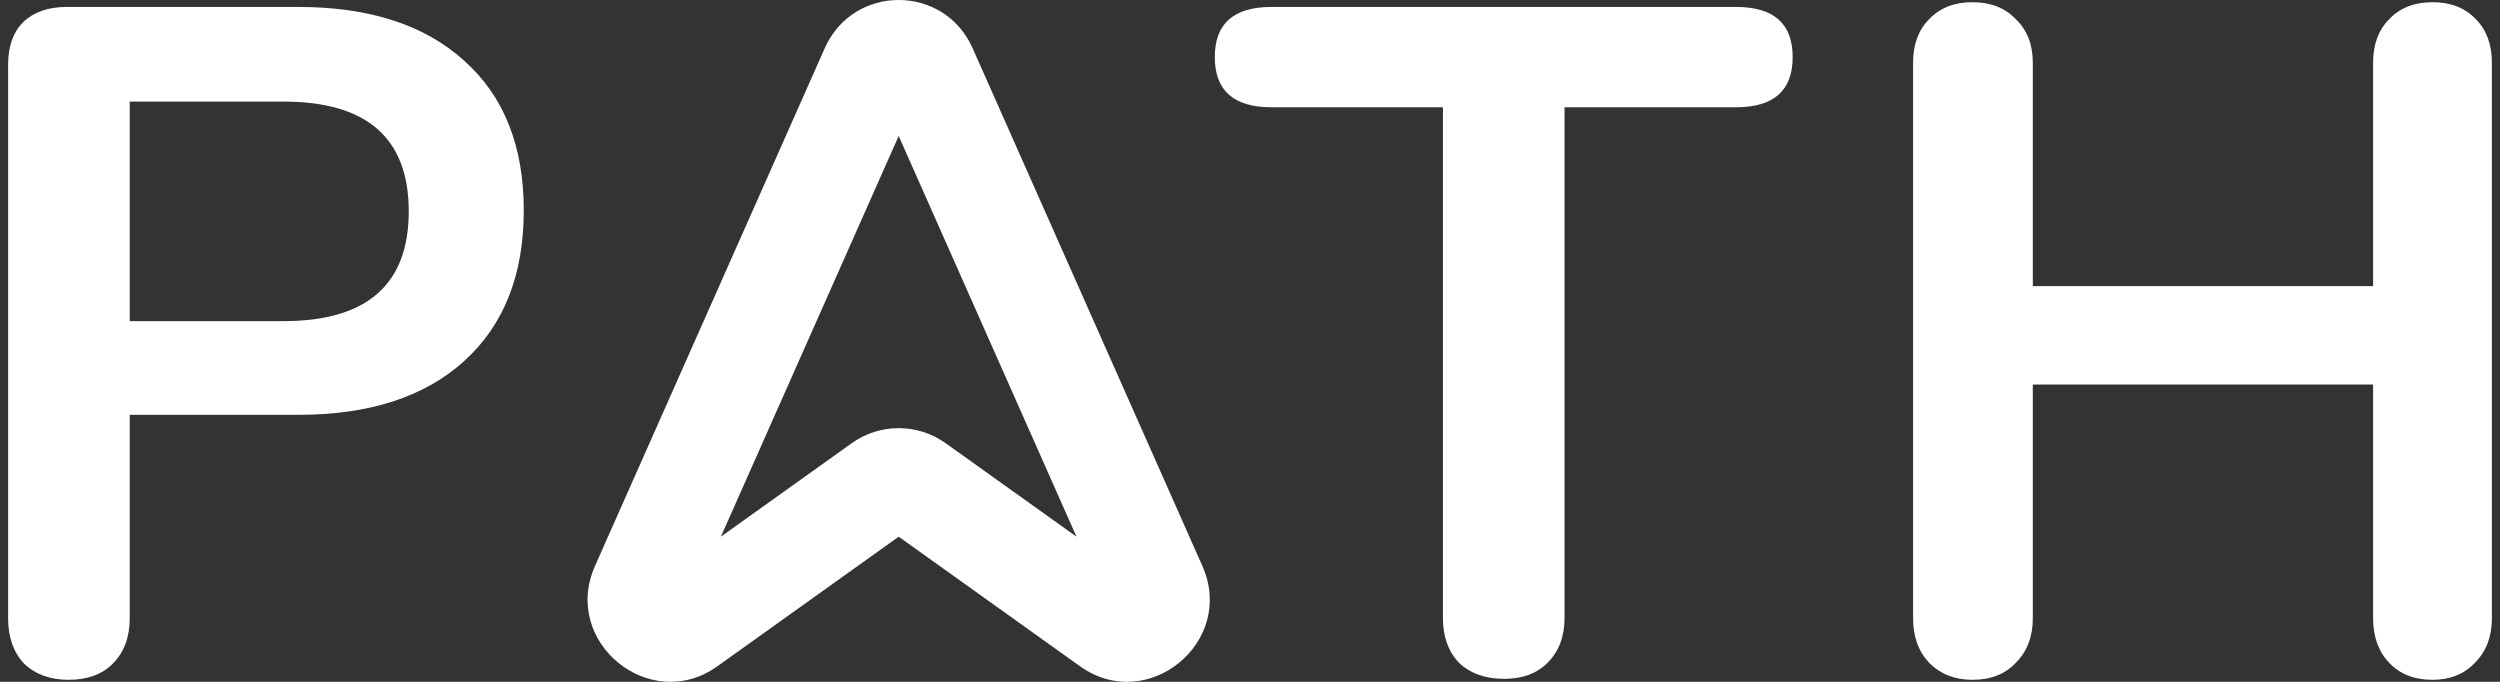 <svg width="154" height="42" viewBox="0 0 154 42" fill="none" xmlns="http://www.w3.org/2000/svg">
<rect x="0" y="0" width="154" height="42" fill="#333333" stroke="none"/>
<path d="M4.216 41.876C3.094 41.876 2.184 41.545 1.487 40.885C0.829 40.185 0.5 39.252 0.5 38.087V3.984C0.5 2.857 0.81 1.982 1.429 1.36C2.087 0.738 2.978 0.428 4.1 0.428H18.385C22.76 0.428 26.166 1.535 28.605 3.75C31.044 5.927 32.264 8.997 32.264 12.961C32.264 16.925 31.044 20.015 28.605 22.23C26.166 24.445 22.76 25.553 18.385 25.553H7.991V38.087C7.991 39.252 7.642 40.185 6.946 40.885C6.288 41.545 5.378 41.876 4.216 41.876ZM17.456 19.782C22.605 19.782 25.179 17.528 25.179 13.019C25.179 8.511 22.605 6.257 17.456 6.257H7.991V19.782H17.456Z" fill="white"/>
<path d="M92.659 41.817C91.498 41.817 90.569 41.487 89.872 40.826C89.214 40.127 88.885 39.214 88.885 38.087V6.607H78.316C75.993 6.607 74.832 5.577 74.832 3.517C74.832 1.457 75.993 0.428 78.316 0.428H106.944C109.267 0.428 110.428 1.457 110.428 3.517C110.428 5.577 109.267 6.607 106.944 6.607H96.375V38.087C96.375 39.214 96.027 40.127 95.33 40.826C94.672 41.487 93.782 41.817 92.659 41.817Z" fill="white"/>
<path d="M149.842 0.136C150.964 0.136 151.855 0.486 152.513 1.185C153.171 1.846 153.5 2.74 153.5 3.867V38.087C153.5 39.214 153.152 40.127 152.455 40.826C151.797 41.526 150.926 41.876 149.842 41.876C148.719 41.876 147.829 41.526 147.171 40.826C146.512 40.127 146.183 39.214 146.183 38.087V23.688H125.221V38.087C125.221 39.214 124.872 40.127 124.175 40.826C123.517 41.526 122.627 41.876 121.504 41.876C120.42 41.876 119.53 41.526 118.833 40.826C118.175 40.127 117.846 39.214 117.846 38.087V3.867C117.846 2.74 118.175 1.846 118.833 1.185C119.491 0.486 120.381 0.136 121.504 0.136C122.627 0.136 123.517 0.486 124.175 1.185C124.872 1.846 125.221 2.74 125.221 3.867V17.625H146.183V3.867C146.183 2.74 146.512 1.846 147.171 1.185C147.829 0.486 148.719 0.136 149.842 0.136Z" fill="white"/>
<path fill-rule="evenodd" clip-rule="evenodd" d="M50.803 2.972C52.56 -0.991 58.158 -0.991 59.915 2.972C64.293 12.843 70.505 26.847 74.067 34.866C76.149 39.552 70.677 44.005 66.538 41.048L55.359 33.06L44.18 41.048C40.041 44.005 34.569 39.552 36.651 34.866C40.213 26.847 46.425 12.843 50.803 2.972ZM55.359 8.375C51.881 16.217 47.616 25.832 44.407 33.059L52.465 27.302C54.198 26.064 56.521 26.064 58.253 27.302L66.311 33.059C63.103 25.832 58.837 16.216 55.359 8.375Z" fill="white"/>
</svg>
